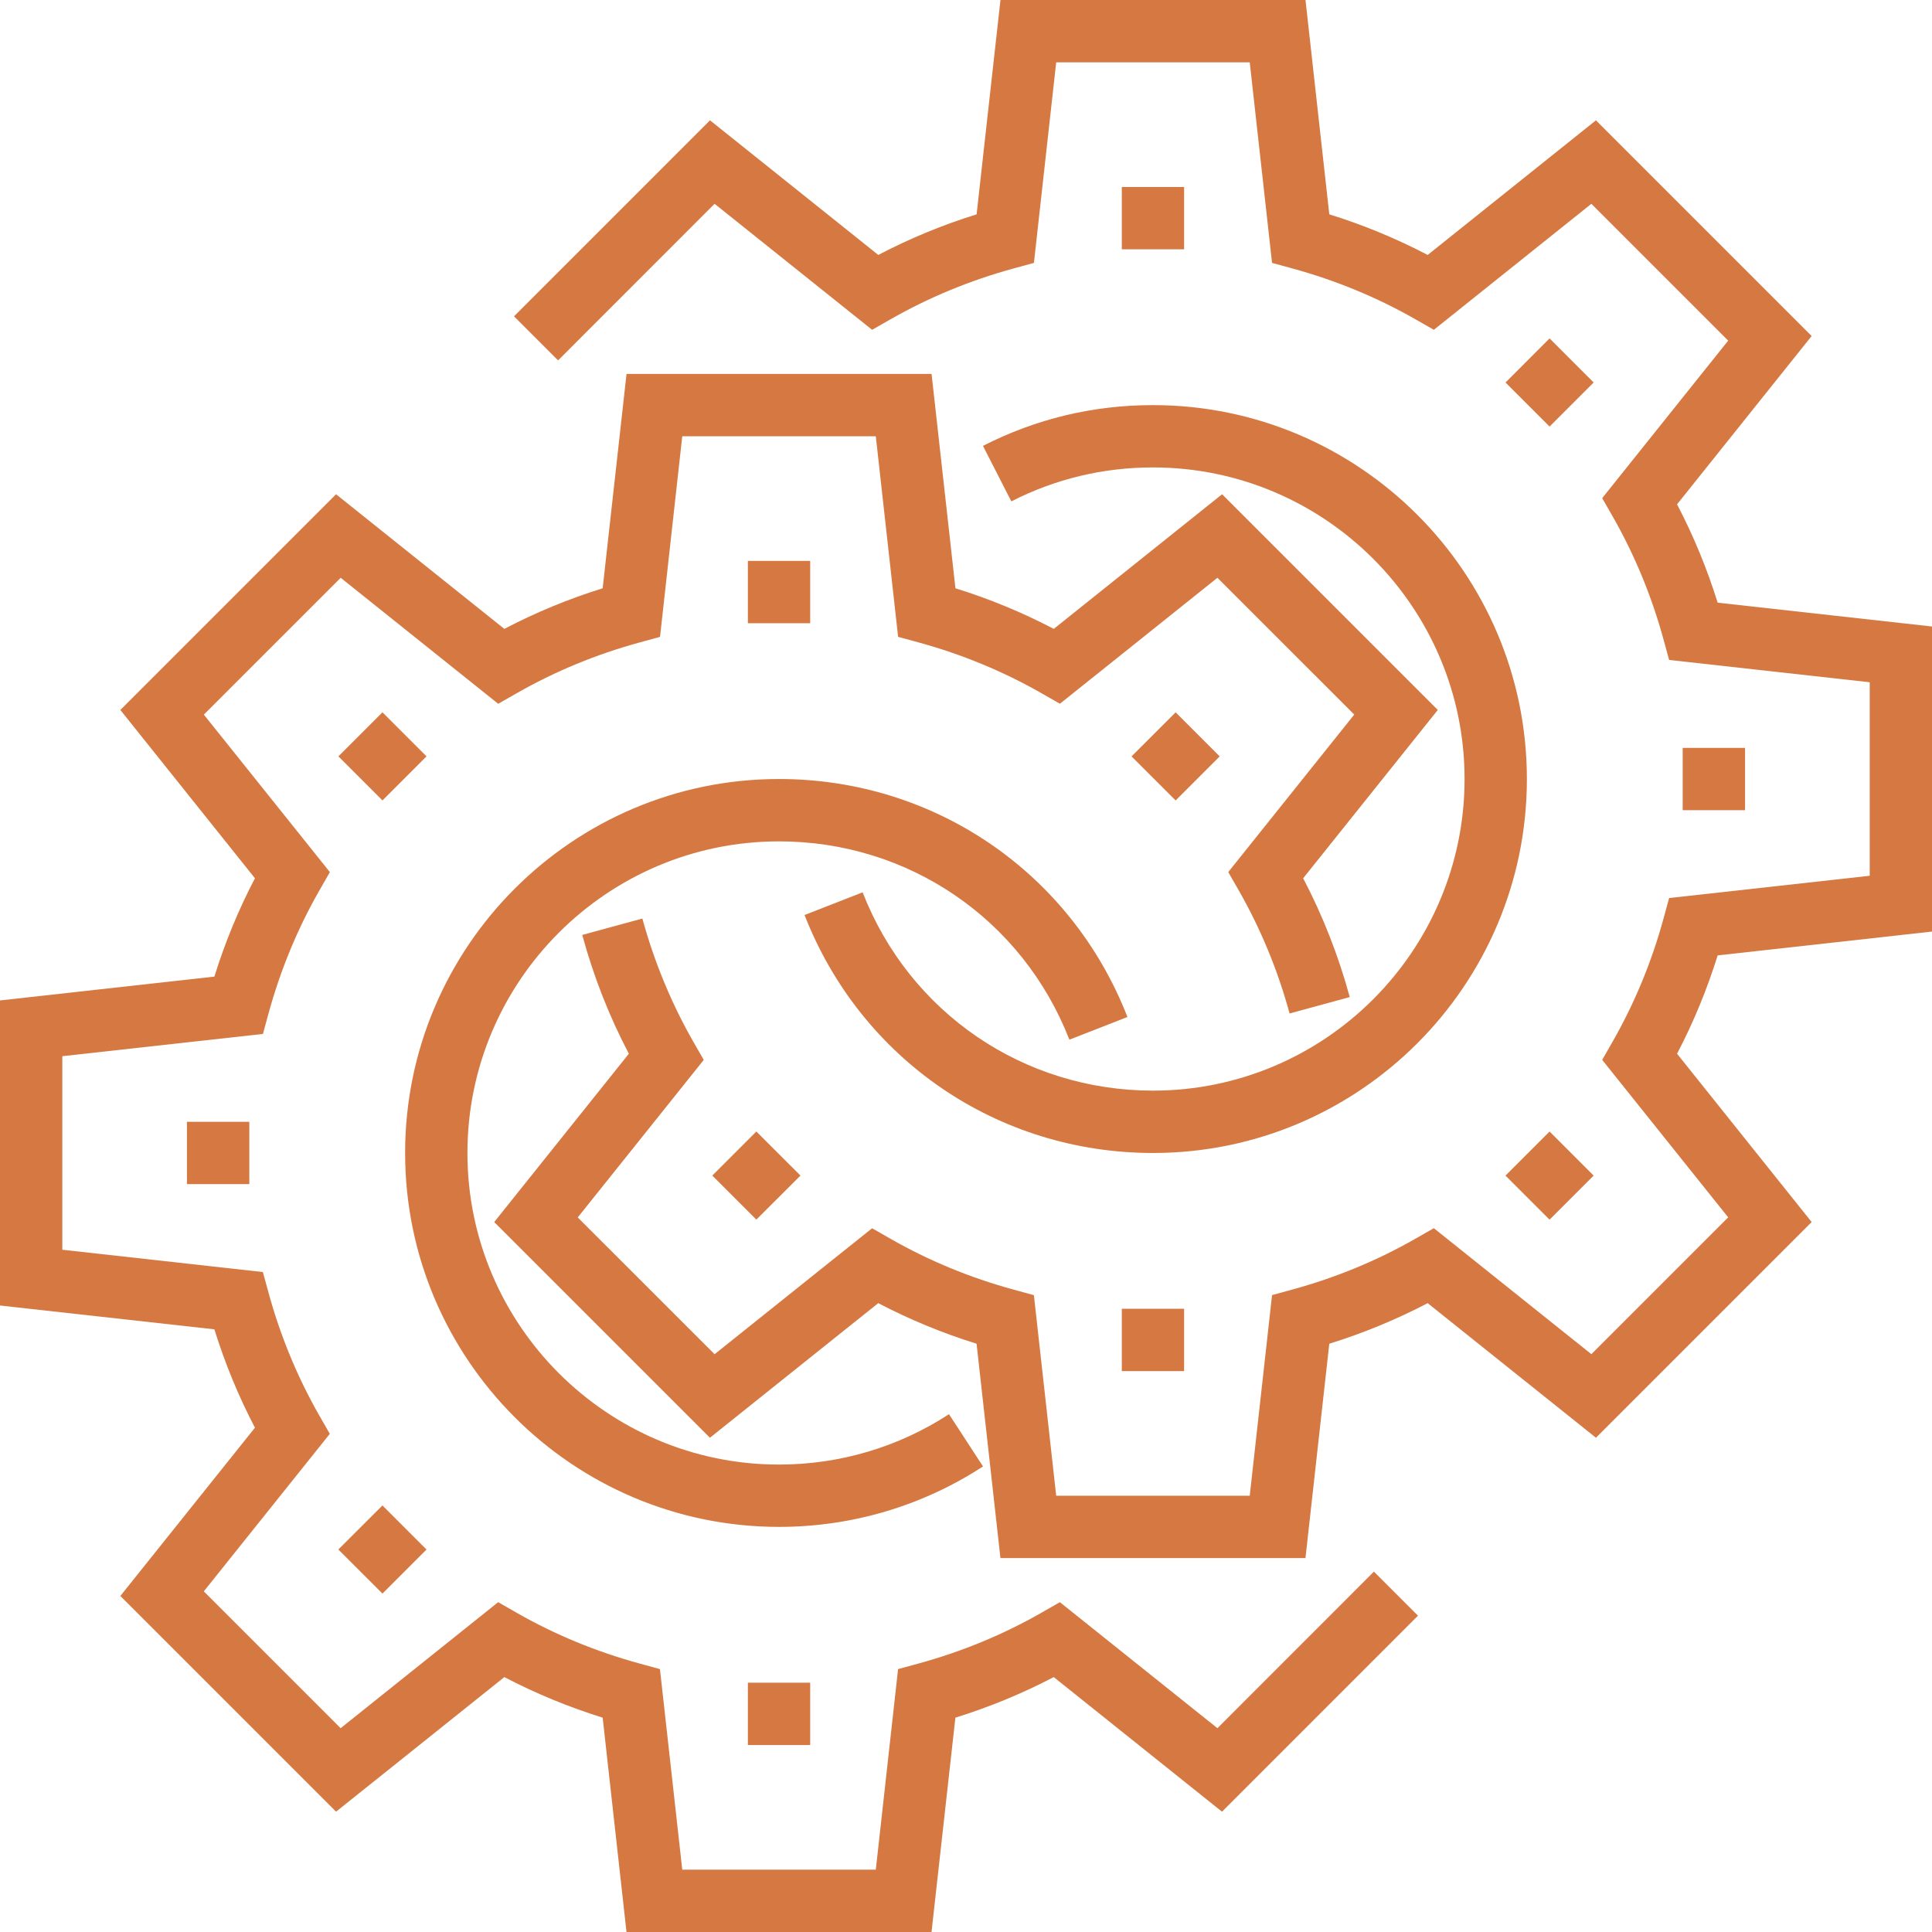 <svg width="51" height="51" viewBox="0 0 51 51" fill="none" xmlns="http://www.w3.org/2000/svg">
<path d="M32.137 45.62L27.978 42.294L27.493 42.571C26.483 43.149 25.391 43.6 24.246 43.913L23.707 44.06L23.119 49.355H18.01L17.421 44.06L16.883 43.913C15.737 43.6 14.644 43.149 13.635 42.571L13.15 42.294L8.992 45.62L5.38 42.008L8.706 37.85L8.428 37.365C7.851 36.355 7.399 35.263 7.087 34.118L6.939 33.579L1.645 32.99V27.881L6.941 27.293L7.088 26.754C7.401 25.61 7.852 24.517 8.43 23.507L8.708 23.022L5.381 18.864L8.993 15.252L13.151 18.578L13.637 18.301C14.647 17.723 15.739 17.272 16.884 16.959L17.423 16.812L18.01 11.516H23.119L23.708 16.811L24.246 16.958C25.392 17.271 26.485 17.723 27.494 18.3L27.979 18.577L32.137 15.252L35.749 18.863L32.423 23.021L32.701 23.506C33.278 24.516 33.73 25.609 34.042 26.753L35.63 26.32C35.331 25.225 34.919 24.173 34.4 23.184L37.954 18.741L32.26 13.047L27.817 16.601C26.992 16.169 26.122 15.809 25.221 15.529L24.591 9.871H16.539L15.909 15.529C15.008 15.809 14.139 16.169 13.313 16.601L8.871 13.047L3.177 18.741L6.73 23.184C6.298 24.009 5.939 24.879 5.659 25.78L0 26.409V34.462L5.659 35.091C5.939 35.992 6.298 36.862 6.73 37.688L3.177 42.13L8.871 47.824L13.313 44.271C14.139 44.702 15.009 45.062 15.909 45.342L16.538 51H24.59L25.22 45.342C26.121 45.062 26.991 44.702 27.816 44.271L32.258 47.824L37.431 42.65L36.268 41.487L32.137 45.62Z" fill="#D67841"/>
<path d="M28.229 27.445L29.762 26.846C28.272 23.031 24.662 20.564 20.564 20.564C15.121 20.564 10.694 24.992 10.694 30.435C10.694 35.878 15.121 40.306 20.564 40.306C22.485 40.306 24.348 39.754 25.949 38.71L25.051 37.331C23.717 38.201 22.165 38.661 20.564 38.661C16.029 38.661 12.339 34.971 12.339 30.435C12.339 25.9 16.029 22.21 20.564 22.21C23.979 22.21 26.989 24.264 28.229 27.445Z" fill="#D67841"/>
<path d="M51 24.591V16.538L45.342 15.909C45.061 15.008 44.702 14.139 44.27 13.313L47.823 8.87L42.129 3.176L37.687 6.73C36.861 6.298 35.991 5.938 35.09 5.658L34.462 0H26.41L25.78 5.658C24.879 5.938 24.009 6.298 23.184 6.73L18.742 3.176L13.569 8.35L14.732 9.513L18.863 5.38L23.022 8.706L23.507 8.429C24.517 7.852 25.609 7.4 26.754 7.087L27.293 6.94L27.881 1.645H32.99L33.579 6.94L34.117 7.087C35.263 7.4 36.356 7.852 37.365 8.429L37.85 8.706L42.008 5.38L45.62 8.992L42.294 13.15L42.572 13.635C43.149 14.645 43.601 15.738 43.913 16.882L44.061 17.421L49.356 18.01V23.118L44.061 23.706L43.913 24.246C43.601 25.39 43.149 26.482 42.572 27.492L42.294 27.978L45.62 32.135L42.008 35.747L37.85 32.421L37.365 32.698C36.355 33.276 35.262 33.727 34.117 34.04L33.579 34.187L32.99 39.484H27.881L27.292 34.189L26.754 34.042C25.608 33.729 24.515 33.278 23.506 32.7L23.021 32.423L18.863 35.748L15.251 32.137L18.577 27.979L18.299 27.494C17.722 26.484 17.27 25.391 16.957 24.247L15.37 24.68C15.668 25.775 16.081 26.827 16.6 27.816L13.046 32.259L18.74 37.953L23.183 34.4C24.008 34.831 24.878 35.191 25.779 35.471L26.409 41.129H34.461L35.09 35.471C35.992 35.191 36.861 34.831 37.687 34.4L42.129 37.953L47.823 32.259L44.27 27.816C44.702 26.991 45.061 26.121 45.342 25.22L51 24.591Z" fill="#D67841"/>
<path d="M26.697 13.235C27.861 12.641 29.119 12.339 30.436 12.339C34.971 12.339 38.661 16.029 38.661 20.565C38.661 25.1 34.971 28.79 30.436 28.79C27.021 28.79 24.011 26.736 22.771 23.555L21.238 24.154C22.728 27.969 26.338 30.436 30.436 30.436C35.879 30.436 40.306 26.008 40.306 20.565C40.306 15.122 35.879 10.694 30.436 10.694C28.855 10.694 27.346 11.056 25.948 11.77L26.697 13.235Z" fill="#D67841"/>
<path d="M31.258 4.936H29.613V6.581H31.258V4.936Z" fill="#D67841"/>
<path d="M18.803 31.032L19.966 32.195L21.13 31.032L19.966 29.869L18.803 31.032Z" fill="#D67841"/>
<path d="M31.258 34.548H29.613V36.194H31.258V34.548Z" fill="#D67841"/>
<path d="M39.741 31.033L40.905 32.196L42.068 31.033L40.905 29.869L39.741 31.033Z" fill="#D67841"/>
<path d="M46.065 19.742H44.419V21.387H46.065V19.742Z" fill="#D67841"/>
<path d="M40.905 8.933L39.742 10.097L40.905 11.26L42.068 10.097L40.905 8.933Z" fill="#D67841"/>
<path d="M21.387 14.806H19.742V16.452H21.387V14.806Z" fill="#D67841"/>
<path d="M11.259 19.966L10.096 18.803L8.933 19.966L10.096 21.129L11.259 19.966Z" fill="#D67841"/>
<path d="M6.581 29.613H4.935V31.258H6.581V29.613Z" fill="#D67841"/>
<path d="M10.096 42.066L11.259 40.903L10.096 39.74L8.932 40.903L10.096 42.066Z" fill="#D67841"/>
<path d="M21.387 44.419H19.742V46.065H21.387V44.419Z" fill="#D67841"/>
<path d="M32.197 19.967L31.034 18.804L29.87 19.967L31.034 21.13L32.197 19.967Z" fill="#D67841"/>
</svg>
